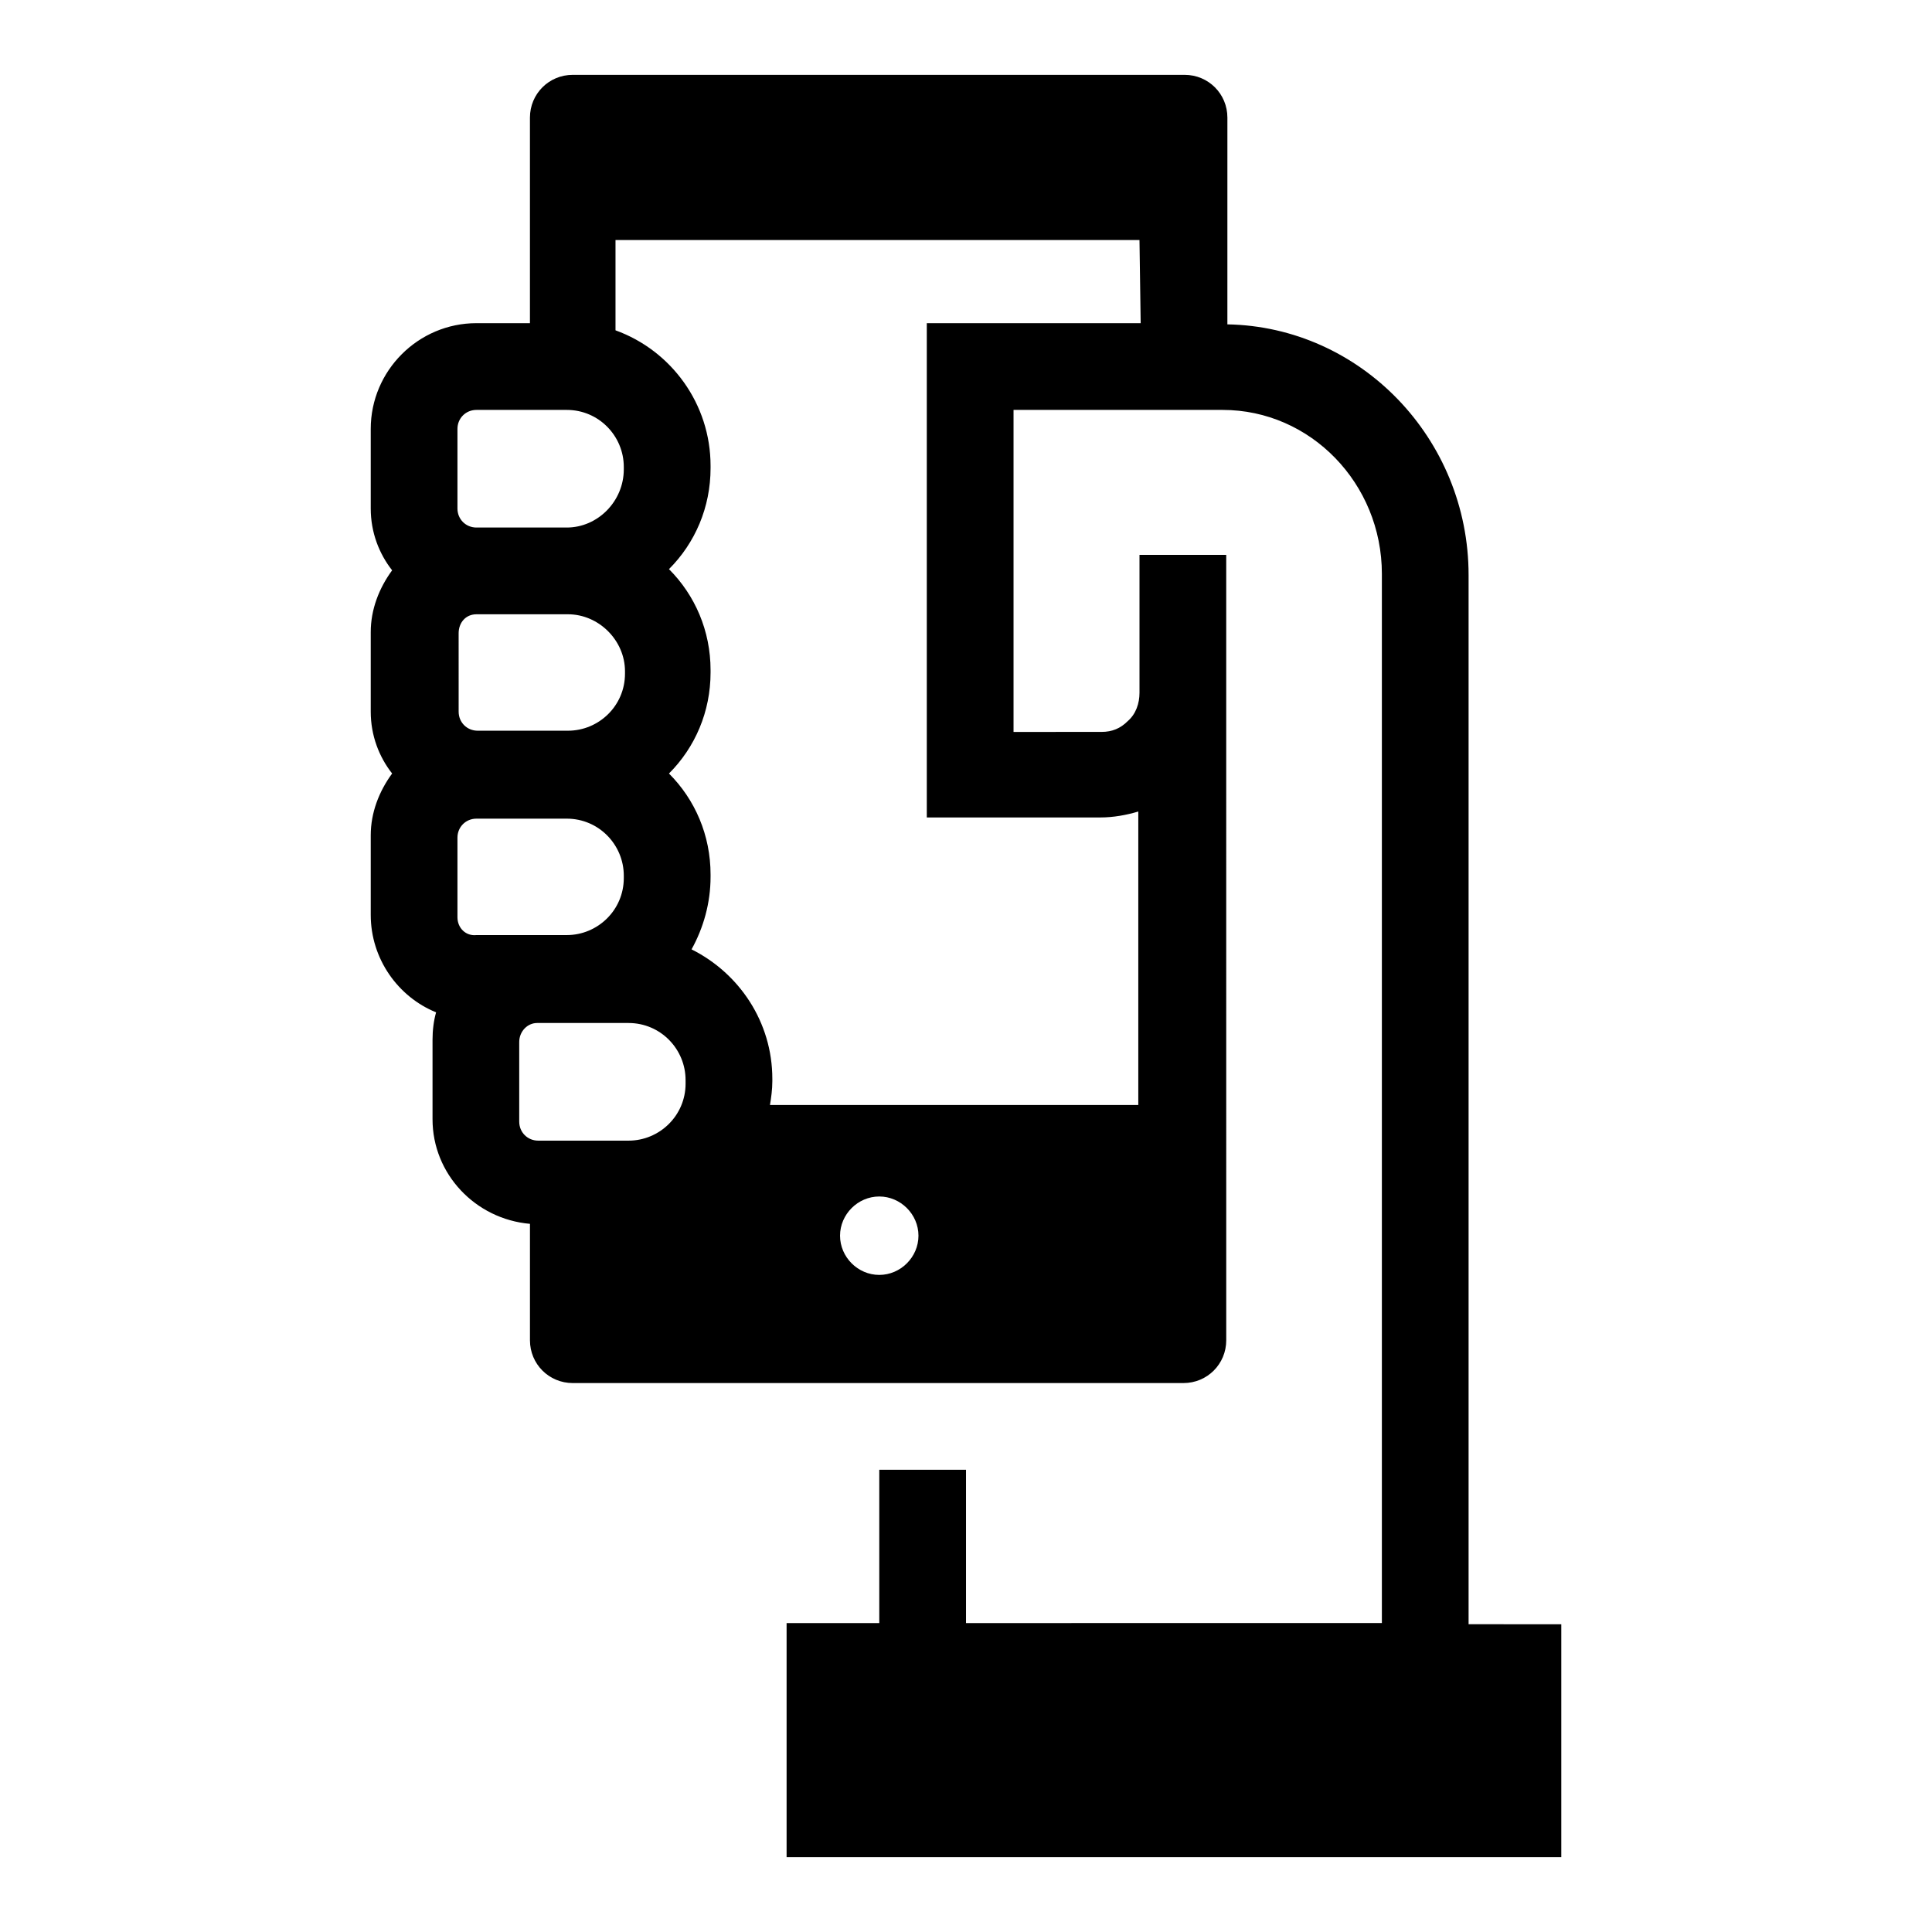 <?xml version="1.0" encoding="UTF-8"?>
<!-- Uploaded to: SVG Repo, www.svgrepo.com, Generator: SVG Repo Mixer Tools -->
<svg fill="#000000" width="800px" height="800px" version="1.1" viewBox="144 144 512 512" xmlns="http://www.w3.org/2000/svg">
 <path d="m533.19 574.44v-278.04c0-36.211-28.652-65.809-63.922-66.441l0.004-54.789c0-6.297-5.039-11.336-11.336-11.336h-162.16c-6.297 0-11.336 5.039-11.336 11.336v54.473h-14.168c-15.43 0-28.023 12.594-28.023 28.023v21.098c0 6.297 2.203 11.965 5.668 16.375-3.465 4.723-5.668 10.391-5.668 16.375v21.098c0 6.297 2.203 11.965 5.668 16.375-3.465 4.723-5.668 10.391-5.668 16.375v21.098c0 11.652 7.242 21.727 17.32 25.82-0.629 2.203-0.945 4.723-0.945 7.242v21.098c0 14.484 11.336 26.449 25.82 27.711v30.859c0 6.297 5.039 11.336 11.336 11.336h161.85c6.297 0 11.336-5.039 11.336-11.336l-0.004-208.14h-22.984v36.523c0 2.832-0.945 5.668-3.148 7.559-1.891 1.891-4.094 2.832-6.926 2.832l-23.305 0.004v-85.336h55.418c23.301 0 42.195 19.523 42.195 43.453v278.04l-110.21 0.004v-40.621h-22.984v40.621h-24.562v62.031h205.3v-61.715zm-267.96-316.77c0-2.832 2.203-5.039 5.039-5.039h23.93c8.5 0 15.113 6.926 15.113 15.113v0.629c0 8.5-6.926 15.43-15.113 15.43h-23.93c-2.832 0-5.039-2.203-5.039-5.039zm44.398 64.234v0.629c0 8.5-6.926 15.113-15.113 15.113h-23.93c-2.832 0-5.039-2.203-5.039-5.039l-0.004-20.777c0-2.832 1.891-5.039 4.723-5.039h24.246c8.188 0 15.117 6.93 15.117 15.113zm-44.398 65.184v-21.098c0-2.832 2.203-5.039 5.039-5.039h23.93c8.5 0 15.113 6.926 15.113 15.113v0.629c0 8.5-6.926 15.113-15.113 15.113h-23.93c-2.836 0.316-5.039-1.887-5.039-4.719zm60.457 44.082c0 8.5-6.926 15.113-15.113 15.113h-23.934c-2.832 0-5.039-2.203-5.039-5.039v-21.098c0-2.832 2.203-5.039 4.723-5.039h24.246c8.5 0 15.113 6.926 15.113 15.113zm51.324 50.695c-5.668 0-10.391-4.723-10.391-10.391 0-5.668 4.723-10.391 10.391-10.391s10.391 4.723 10.391 10.391c0 5.668-4.723 10.391-10.391 10.391zm12.598-252.22v130.99h45.973c3.465 0 6.926-0.629 10.078-1.574v77.777h-97.613c0.316-1.891 0.629-4.094 0.629-6.297v-0.629c0-15.113-8.816-28.023-21.41-34.32 3.148-5.668 5.039-12.281 5.039-19.207v-0.629c0-10.391-4.094-19.836-11.02-26.766 6.926-6.926 11.02-16.375 11.02-26.766v-0.629c0-10.391-4.094-19.836-11.02-26.766 6.926-6.926 11.02-16.375 11.02-26.766v-0.629c0-16.375-10.391-30.543-25.191-35.895v-23.93h138.86l0.316 22.043z"/>
</svg>